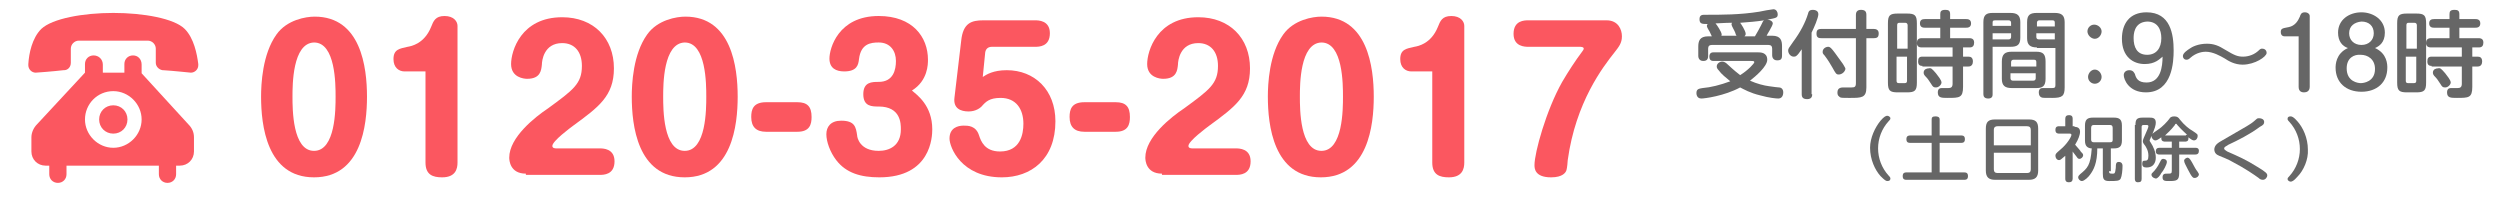 <?xml version="1.0" encoding="utf-8"?>
<!-- Generator: Adobe Illustrator 27.5.0, SVG Export Plug-In . SVG Version: 6.00 Build 0)  -->
<svg version="1.1" id="レイヤー_1" xmlns="http://www.w3.org/2000/svg" xmlns:xlink="http://www.w3.org/1999/xlink" x="0px"
	 y="0px" viewBox="0 0 406 32" style="enable-background:new 0 0 406 32;" xml:space="preserve">
<style type="text/css">
	.st0{fill-rule:evenodd;clip-rule:evenodd;fill:#FB5760;}
	.st1{fill:#FB5760;}
	.st2{fill:#666666;}
</style>
<path class="st0" d="M18.4,2.1C13.5,2.1,8.5,3,6.7,4.7c-1.5,1.5-2,4-2.1,5.7c0,0,0,0.2,0,0.2c0,0.6,0.5,1.2,1.2,1.2
	c0.1,0,2.8-0.2,4.5-0.4c0,0,0.1,0,0.1,0c0.6,0,1.1-0.5,1.1-1.2l0-2.3c0-0.7,0.6-1.3,1.3-1.3H24c0.7,0,1.3,0.6,1.3,1.3l0,2.3
	c0,0.6,0.5,1.1,1.1,1.2c0,0,0.1,0,0.1,0c1.7,0.1,4.4,0.4,4.5,0.4c0.6,0,1.2-0.5,1.2-1.2c0-0.1,0-0.2,0-0.2C32,8.8,31.5,6.2,30,4.7
	C28.3,3,23.3,2.1,18.4,2.1z M18.4,17.1c-1.3,0-2.3,1-2.3,2.3c0,1.3,1,2.3,2.3,2.3c1.3,0,2.3-1,2.3-2.3
	C20.7,18.1,19.7,17.1,18.4,17.1z M16.7,11.9v-1.4C16.7,9.6,16,9,15.2,9c-0.8,0-1.4,0.6-1.4,1.4v1.4L6,20.2c-0.5,0.5-0.9,1.3-0.9,2.1
	v2.3c0,1.3,1,2.3,2.3,2.3H8v1.4c0,0.8,0.6,1.4,1.4,1.4c0.8,0,1.4-0.6,1.4-1.4v-1.4h15v1.4c0,0.8,0.6,1.4,1.4,1.4
	c0.8,0,1.4-0.6,1.4-1.4v-1.4h0.6c1.3,0,2.3-1,2.3-2.3v-2.3c0-0.8-0.3-1.5-0.9-2.1L23,11.9v-1.4C23,9.6,22.4,9,21.6,9
	c-0.8,0-1.4,0.6-1.4,1.4v1.4H16.7z M18.4,14.8c2.5,0,4.6,2.1,4.6,4.6S20.9,24,18.4,24c-2.5,0-4.6-2.1-4.6-4.6S15.8,14.8,18.4,14.8z"
	/>
<g>
	<path class="st1" d="M59.6,15.7c0,4.6-0.9,13.1-8.6,13.1c-7.7,0-8.6-8.5-8.6-13.1c0-2,0.2-6.9,2.5-10.1c1.7-2.4,4.8-2.9,6.2-2.9
		C58.6,2.7,59.6,10.9,59.6,15.7z M47.5,15.7c0,2,0,8.8,3.5,8.8c3.5,0,3.5-6.8,3.5-8.8c0-2,0-8.8-3.5-8.8C47.5,7,47.5,13.8,47.5,15.7
		z"/>
	<path class="st1" d="M65.7,11.6c-0.9,0-1.8-0.6-1.8-2c0-1.6,1-1.7,2.3-2c0.6-0.1,2.7-0.5,3.8-3.2c0.4-1,0.7-1.8,2.2-1.8
		c1.5,0,2.1,0.9,2.1,1.6v22.2c0,1-0.3,2.4-2.5,2.4c-1.5,0-2.7-0.4-2.7-2.4V11.6H65.7z"/>
	<path class="st1" d="M85.4,28.2c-2.6,0-2.7-2.2-2.7-2.6c0-3.3,4.2-6.6,6.3-8c4.1-3,5.5-4,5.5-6.9c0-2.3-1.2-3.7-3.2-3.7
		c-3,0-3.3,2.9-3.3,3.5c-0.1,0.9-0.2,2.3-2.4,2.3c-0.5,0-2.6-0.2-2.6-2.4c0-2.1,1.6-7.6,8.3-7.6c5.1,0,8.4,3.4,8.4,8.3
		c0,4.5-2.5,6.3-6.6,9.3c-0.4,0.3-3.4,2.5-3.4,3.3c0,0.4,0.5,0.4,0.7,0.4h7c0.5,0,2.4,0,2.4,2.1c0,2.2-1.8,2.2-2.4,2.2H85.4z"/>
	<path class="st1" d="M119.8,15.7c0,4.6-0.9,13.1-8.6,13.1c-7.7,0-8.6-8.5-8.6-13.1c0-2,0.2-6.9,2.5-10.1c1.7-2.4,4.8-2.9,6.2-2.9
		C118.8,2.7,119.8,10.9,119.8,15.7z M107.7,15.7c0,2,0,8.8,3.5,8.8c3.5,0,3.5-6.8,3.5-8.8c0-2,0-8.8-3.5-8.8
		C107.7,7,107.7,13.8,107.7,15.7z"/>
	<path class="st1" d="M129.5,16.6c1.6,0,2.3,0.7,2.3,2.4c0,1.2-0.3,2.4-2.3,2.4h-5.1c-1.6,0-2.4-0.8-2.4-2.4c0-1.2,0.3-2.4,2.4-2.4
		H129.5z"/>
	<path class="st1" d="M151.4,21c0,1.2-0.2,7.8-8.6,7.8c-3,0-5.4-0.7-7-2.8c-1-1.3-1.6-3-1.6-4.2c0-1.2,0.7-2.2,2.4-2.2
		c2.2,0,2.4,1,2.6,2.4c0,0.3,0.4,2.5,3.5,2.5c1.7,0,3.6-0.8,3.6-3.5c0-0.9,0-3.7-3.6-3.7c-1.1,0-2.5,0-2.5-2s1.4-2,2.5-2
		c2.4,0,2.8-2,2.8-3.4c0-1.6-0.9-3-2.8-3c-1.3,0-2.9,0.2-3.2,2.7c-0.1,0.9-0.3,2-2.4,2c-1.3,0-2.4-0.5-2.4-2.1c0-1.6,1.4-6.9,8-6.9
		c5.5,0,8,3.4,8,7.1c0,0.7,0,3.4-2.6,5C148.9,15.4,151.4,17.1,151.4,21z"/>
	<path class="st1" d="M156.1,6.6c0.3-2.9,1.7-3.3,3.6-3.3h8.4c0.5,0,2.4,0,2.4,2.1c0,2.2-1.8,2.2-2.4,2.2h-7c-0.6,0-1,0.3-1.1,0.9
		l-0.4,4c0.6-0.4,1.7-1.1,3.9-1.1c4.5,0,7.9,3.2,7.9,8.3c0,6.2-4,9.1-8.7,9.1c-6.6,0-8.5-4.9-8.5-6.3c0-1.7,1.3-2.1,2.3-2.1
		c0.7,0,2,0,2.5,1.6c0.3,0.9,0.9,2.6,3.4,2.6c3.3,0,3.8-2.8,3.8-4.5c0-2.4-1.2-4.2-3.7-4.2c-1.8,0-2.4,0.6-3.1,1.4
		c-0.2,0.2-0.9,0.8-2.1,0.8c-1.3,0-2.5-0.5-2.3-2.2L156.1,6.6z"/>
	<path class="st1" d="M181.2,16.6c1.6,0,2.3,0.7,2.3,2.4c0,1.2-0.3,2.4-2.3,2.4h-5.1c-1.6,0-2.4-0.8-2.4-2.4c0-1.2,0.3-2.4,2.4-2.4
		H181.2z"/>
	<path class="st1" d="M188.7,28.2c-2.6,0-2.7-2.2-2.7-2.6c0-3.3,4.2-6.6,6.3-8c4.1-3,5.5-4,5.5-6.9c0-2.3-1.2-3.7-3.2-3.7
		c-3,0-3.3,2.9-3.3,3.5c-0.1,0.9-0.2,2.3-2.4,2.3c-0.5,0-2.6-0.2-2.6-2.4c0-2.1,1.6-7.6,8.3-7.6c5.1,0,8.4,3.4,8.4,8.3
		c0,4.5-2.5,6.3-6.6,9.3c-0.4,0.3-3.4,2.5-3.4,3.3c0,0.4,0.5,0.4,0.7,0.4h7c0.5,0,2.4,0,2.4,2.1c0,2.2-1.8,2.2-2.4,2.2H188.7z"/>
	<path class="st1" d="M223.1,15.7c0,4.6-0.9,13.1-8.6,13.1c-7.7,0-8.6-8.5-8.6-13.1c0-2,0.2-6.9,2.5-10.1c1.7-2.4,4.8-2.9,6.2-2.9
		C222.1,2.7,223.1,10.9,223.1,15.7z M211.1,15.7c0,2,0,8.8,3.5,8.8c3.5,0,3.5-6.8,3.5-8.8c0-2,0-8.8-3.5-8.8
		C211.1,7,211.1,13.8,211.1,15.7z"/>
	<path class="st1" d="M229.2,11.6c-0.9,0-1.8-0.6-1.8-2c0-1.6,1-1.7,2.3-2c0.6-0.1,2.7-0.5,3.8-3.2c0.4-1,0.7-1.8,2.2-1.8
		c1.5,0,2.1,0.9,2.1,1.6v22.2c0,1-0.3,2.4-2.5,2.4c-1.5,0-2.7-0.4-2.7-2.4V11.6H229.2z"/>
	<path class="st1" d="M260.9,3.3c1.9,0,2.5,1.5,2.5,2.6s-0.5,1.7-1.2,2.6c-1.9,2.4-6.3,8.1-7.6,17.5c0,0.2-0.1,1.3-0.2,1.6
		c-0.1,0.4-0.6,1.2-2.5,1.2c-2.7,0-2.7-1.5-2.7-2c0-2,1.9-8.9,4.5-13.5c1-1.7,2.1-3.4,3.3-5c0.1-0.1,0.2-0.3,0.2-0.4
		c0-0.3-0.5-0.3-0.7-0.3h-8.3c-0.5,0-2.4,0-2.4-2.1c0-2.2,1.8-2.2,2.4-2.2H260.9z"/>
</g>
<g>
	<path class="st2" d="M288.9,14.2c0.4,0,0.7,0.3,0.7,0.8c0,0.1,0,1-0.8,1c-0.3,0-1.5-0.1-2.9-0.5c-1.7-0.4-2.7-1-3.3-1.3
		c-2.6,1.4-5.8,1.8-6.3,1.8c-0.8,0-0.8-0.8-0.8-0.9c0-0.7,0.5-0.7,1-0.8c1.3-0.1,2.9-0.5,4.5-1.1c-0.7-0.6-1.4-1.1-1.9-1.8
		c-0.2-0.2-0.3-0.4-0.3-0.6c0-0.5,0.5-0.8,0.9-0.8c0.3,0,0.6,0.2,0.8,0.4c1.3,1.2,1.6,1.4,2.1,1.8c1.3-0.8,2.3-1.9,2.3-2.1
		c0-0.2-0.2-0.2-0.6-0.2h-6c-0.2,0-0.7,0-0.7-0.7c0-0.7,0.5-0.7,0.7-0.7h7.2c0.4,0,1.5,0,1.5,1.2c0,1.1-1.9,2.7-2.8,3.4
		c1.1,0.5,2.3,0.8,3.1,0.9C288,14.1,288.7,14.2,288.9,14.2z M278,5.9c-0.1-0.2-0.4-0.9-0.5-1c-0.3-0.5-0.3-0.6-0.3-0.7
		c0-0.2,0.1-0.3,0.2-0.3c-1,0-1.4,0-1.4-0.8c0-0.7,0.5-0.7,0.8-0.7c2.9,0,5.8,0,8.9-0.5c0.4-0.1,2.1-0.4,2.3-0.4
		c0.5,0,0.7,0.5,0.7,0.8c0,0.6-0.2,0.6-1.7,0.9c0.5,0,0.9,0.3,0.9,0.6c0,0.4-1,1.9-1,2h0.9c1.4,0,1.6,0.8,1.6,1.7v1.5
		c0,0.6-0.2,0.8-0.8,0.8c-0.7,0-0.8-0.6-0.8-0.8V7.9c0-0.4-0.2-0.6-0.6-0.6H278c-0.4,0-0.6,0.2-0.6,0.6v1.2c0,0.6-0.3,0.8-0.8,0.8
		c-0.7,0-0.8-0.6-0.8-0.8V7.6c0-0.9,0.2-1.7,1.6-1.7H278z M282.1,5.9c-0.1-0.1-0.2-0.2-0.3-0.6c-0.1-0.3-0.6-1.1-0.6-1.3
		c0-0.1,0-0.2,0.1-0.3c-0.6,0-0.8,0-2.7,0.1c0.2,0.2,1,1.4,1,1.8c0,0.1,0,0.2-0.1,0.2H282.1z M285,5.9c0.3-0.5,0.7-1.2,1-1.8
		c0.3-0.6,0.3-0.7,0.5-0.8c-1.2,0.2-2.6,0.3-3.9,0.4c0.1,0.1,0.9,1.3,0.9,1.8c0,0.2-0.1,0.3-0.2,0.4H285z"/>
	<path class="st2" d="M294.3,15.3c0,0.2,0,0.8-0.8,0.8c-0.7,0-0.9-0.3-0.9-0.8V8c-0.8,1.2-1,1.2-1.3,1.2c-0.5,0-0.9-0.5-0.9-1
		c0-0.3,0.1-0.4,0.8-1.4c1.2-1.6,2-3.2,2.4-4.5c0.1-0.4,0.2-0.7,0.8-0.7c0.1,0,0.9,0,0.9,0.7c0,0.6-0.7,2.2-1.1,3V15.3z M303.1,14.2
		c0,1.7-0.8,1.7-2.7,1.7c-1.4,0-1.5,0-1.7-0.2c-0.3-0.2-0.3-0.5-0.3-0.7c0-0.8,0.7-0.8,1-0.8c0.2,0,1.1,0,1.3,0
		c0.5,0,0.7-0.1,0.7-0.7V6.2h-5.6c-0.3,0-0.8,0-0.8-0.7c0-0.6,0.2-0.8,0.8-0.8h5.6V2.4c0-0.3,0.1-0.8,0.8-0.8c0.6,0,0.9,0.2,0.9,0.8
		v2.3h1.2c0.3,0,0.8,0.1,0.8,0.7c0,0.6-0.2,0.8-0.8,0.8h-1.2V14.2z M298.6,12.1c-0.4,0-0.5-0.2-1-1.1c-0.4-0.7-0.7-1.2-1.3-2
		C296,8.7,296,8.6,296,8.4c0-0.5,0.5-0.8,0.9-0.8c0.3,0,0.5,0.2,1.1,1c0.4,0.6,0.9,1.2,1.3,1.8c0.2,0.4,0.4,0.6,0.4,0.8
		C299.6,11.7,299.1,12.1,298.6,12.1z"/>
	<path class="st2" d="M311.3,13.4c0,1.3-0.3,1.6-1.6,1.6h-1.5c-1.3,0-1.6-0.3-1.6-1.6V3.8c0-1.3,0.3-1.6,1.6-1.6h1.5
		c1.3,0,1.6,0.3,1.6,1.6V13.4z M309.8,7.9V4.1c0-0.3-0.2-0.4-0.4-0.4h-0.9c-0.3,0-0.4,0.1-0.4,0.4v3.8H309.8z M309.8,9.2H308v3.9
		c0,0.3,0.1,0.4,0.4,0.4h0.9c0.3,0,0.4-0.1,0.4-0.4V9.2z M312.2,10.7c-0.2,0-0.7,0-0.7-0.7c0-0.6,0.2-0.8,0.7-0.8h4.9V7.7h-5
		c-0.2,0-0.8,0-0.8-0.7c0-0.5,0.2-0.8,0.8-0.8h3V4.5h-2.5c-0.2,0-0.8,0-0.8-0.7c0-0.6,0.4-0.7,0.8-0.7h2.5V2.3
		c0-0.4,0.1-0.7,0.8-0.7c0.5,0,0.8,0.1,0.8,0.7v0.8h2.6c0.2,0,0.8,0,0.8,0.7c0,0.7-0.6,0.7-0.8,0.7h-2.6v1.7h3.1
		c0.2,0,0.8,0,0.8,0.7c0,0.5-0.2,0.8-0.7,0.8h-1.1v1.5h0.9c0.4,0,0.7,0.2,0.7,0.8c0,0.4-0.2,0.8-0.7,0.8h-0.9v3.3
		c0,1.8-0.6,1.8-2.5,1.8c-1,0-1.6,0-1.6-0.9c0-0.7,0.5-0.7,0.7-0.7c0.2,0,0.9,0,1,0c0.4,0,0.7-0.1,0.7-0.7v-2.8H312.2z M314.4,11.9
		c0.3,0.4,0.9,1.1,0.9,1.5c0,0.3-0.4,0.8-0.9,0.8c-0.4,0-0.5-0.1-0.8-0.6c-0.3-0.5-0.6-0.9-1-1.3c-0.1-0.1-0.2-0.3-0.2-0.5
		c0-0.6,0.6-0.7,0.8-0.7C313.6,11,313.7,11.1,314.4,11.9z"/>
	<path class="st2" d="M323.6,15.3c0,0.2,0,0.7-0.7,0.7c-0.6,0-0.8-0.3-0.8-0.7V3.6c0-1.2,0.5-1.5,1.5-1.5h2.9c1.1,0,1.6,0.4,1.6,1.5
		v2.5c0,1.2-0.5,1.5-1.6,1.5h-2.9V15.3z M326.6,4.3V3.7c0-0.2-0.1-0.4-0.4-0.4H324c-0.4,0-0.4,0.2-0.4,0.4v0.5H326.6z M323.6,5.4v1
		h2.6c0.3,0,0.4-0.2,0.4-0.4V5.4H323.6z M332.2,12.8c0,1.2-0.5,1.5-1.5,1.5h-4c-1.1,0-1.6-0.4-1.6-1.5V10c0-1.2,0.5-1.6,1.6-1.6h4
		c1.1,0,1.5,0.4,1.5,1.6V12.8z M326.5,10.8h4.2v-0.7c0-0.3-0.1-0.4-0.4-0.4h-3.3c-0.2,0-0.4,0.1-0.4,0.4V10.8z M326.5,11.9v0.8
		c0,0.3,0.2,0.4,0.4,0.4h3.3c0.3,0,0.4-0.2,0.4-0.4v-0.8H326.5z M330.8,7.7c-1.1,0-1.6-0.4-1.6-1.5V3.6c0-1.2,0.5-1.5,1.6-1.5h2.9
		c1.1,0,1.6,0.4,1.6,1.5v10.6c0,1.4-0.4,1.7-2,1.7c-1.5,0-1.6,0-1.8-0.1c-0.2-0.1-0.4-0.3-0.4-0.8c0-0.7,0.5-0.7,0.7-0.7
		c0.2,0,1.2,0,1.4,0c0.4,0,0.6,0,0.6-0.5v-6H330.8z M330.7,4.3h3V3.7c0-0.3-0.1-0.4-0.4-0.4h-2.1c-0.3,0-0.4,0.2-0.4,0.4V4.3z
		 M333.7,5.4h-3V6c0,0.2,0.1,0.4,0.4,0.4h2.6V5.4z"/>
	<path class="st2" d="M341.3,5.1c0,0.6-0.5,1.2-1.1,1.2S339,5.7,339,5.1c0-0.6,0.5-1.1,1.1-1.1S341.3,4.5,341.3,5.1z M341.3,12.5
		c0,0.6-0.5,1.1-1.1,1.1s-1.1-0.5-1.1-1.1c0-0.6,0.5-1.2,1.1-1.2S341.3,11.9,341.3,12.5z"/>
	<path class="st2" d="M348.3,10.4c-1.9,0-3.7-1.2-3.7-4.1c0-2.4,1.2-4.3,4-4.3c3.9,0,4.4,3.6,4.4,6.2c0,1.8-0.2,6.8-4.5,6.8
		c-2.8,0-3.6-2.1-3.6-2.8c0-0.5,0.4-0.8,0.9-0.8c0.7,0,0.8,0.5,0.9,0.6c0.2,0.7,0.5,1.4,1.9,1.4c2.3,0,2.6-2.6,2.6-4.2
		C350.7,9.6,350,10.4,348.3,10.4z M346.5,6.2c0,1.4,0.5,2.7,2.2,2.7c1.5,0,2.3-1.1,2.3-2.7c0-1.4-0.6-2.7-2.3-2.7
		C346.5,3.6,346.5,5.7,346.5,6.2z"/>
	<path class="st2" d="M364.2,10.5c-1.3,0-2.3-0.6-2.9-1c-0.7-0.4-1.9-1.1-3.1-1.1c-0.4,0-1.5,0.1-2.5,1c-0.2,0.2-0.4,0.3-0.6,0.3
		c-0.4,0-0.6-0.3-0.6-0.6c0-0.5,0.8-1,1.1-1.2c0.4-0.3,1.4-0.8,2.8-0.8c1.1,0,1.9,0.3,3,1c1.5,0.9,2,1.1,2.9,1.1
		c0.4,0,1.5-0.1,2.4-0.9c0.4-0.4,0.5-0.4,0.7-0.4c0.3,0,0.7,0.2,0.7,0.7C368.1,9.2,366.2,10.5,364.2,10.5z"/>
	<path class="st2" d="M371,5.9c-0.2,0-0.6-0.1-0.6-0.7c0-0.6,0.3-0.6,1.3-0.8c1-0.2,1.5-1,1.8-1.7c0.1-0.3,0.2-0.7,0.8-0.7
		c0.5,0,0.8,0.3,0.8,0.6v11.5c0,0.7-0.5,0.9-0.9,0.9c-0.5,0-0.9-0.2-0.9-0.9V5.9H371z"/>
	<path class="st2" d="M379.7,5.3c0-2.1,1.8-3.3,3.8-3.3c1.9,0,3.8,1.2,3.8,3.3c0,1.6-0.9,2.2-1.6,2.5c2,0.9,2,2.7,2,3.2
		c0,2.4-1.7,3.9-4.2,3.9c-2.5,0-4.2-1.5-4.2-3.9c0-0.4,0-2.3,2-3.2C380.4,7.5,379.7,6.7,379.7,5.3z M381.1,11.1
		c0,2.2,1.9,2.4,2.3,2.4c0.4,0,2.3-0.2,2.3-2.3c0-1.6-1.2-2.3-2.3-2.3C382.3,8.8,381.1,9.4,381.1,11.1z M381.5,5.4
		c0,1.1,0.8,1.9,2,1.9c1.2,0,2-0.8,2-1.9c0-1.2-0.8-1.9-2-1.9C382.4,3.6,381.5,4.2,381.5,5.4z"/>
	<path class="st2" d="M394,13.4c0,1.3-0.3,1.6-1.6,1.6h-1.5c-1.3,0-1.6-0.3-1.6-1.6V3.8c0-1.3,0.3-1.6,1.6-1.6h1.5
		c1.3,0,1.6,0.3,1.6,1.6V13.4z M392.5,7.9V4.1c0-0.3-0.2-0.4-0.4-0.4h-0.9c-0.3,0-0.4,0.1-0.4,0.4v3.8H392.5z M392.5,9.2h-1.8v3.9
		c0,0.3,0.1,0.4,0.4,0.4h0.9c0.3,0,0.4-0.1,0.4-0.4V9.2z M394.9,10.7c-0.2,0-0.7,0-0.7-0.7c0-0.6,0.2-0.8,0.7-0.8h4.9V7.7h-5
		c-0.2,0-0.8,0-0.8-0.7c0-0.5,0.2-0.8,0.8-0.8h3V4.5h-2.5c-0.2,0-0.8,0-0.8-0.7c0-0.6,0.4-0.7,0.8-0.7h2.5V2.3
		c0-0.4,0.1-0.7,0.8-0.7c0.5,0,0.8,0.1,0.8,0.7v0.8h2.6c0.2,0,0.8,0,0.8,0.7c0,0.7-0.6,0.7-0.8,0.7h-2.6v1.7h3.1
		c0.2,0,0.8,0,0.8,0.7c0,0.5-0.2,0.8-0.7,0.8h-1.1v1.5h0.9c0.4,0,0.7,0.2,0.7,0.8c0,0.4-0.2,0.8-0.7,0.8h-0.9v3.3
		c0,1.8-0.6,1.8-2.5,1.8c-1,0-1.6,0-1.6-0.9c0-0.7,0.5-0.7,0.7-0.7c0.2,0,0.9,0,1,0c0.4,0,0.7-0.1,0.7-0.7v-2.8H394.9z M397.1,11.9
		c0.3,0.4,0.9,1.1,0.9,1.5c0,0.3-0.4,0.8-0.9,0.8c-0.4,0-0.5-0.1-0.8-0.6c-0.3-0.5-0.6-0.9-1-1.3c-0.1-0.1-0.2-0.3-0.2-0.5
		c0-0.6,0.6-0.7,0.8-0.7C396.3,11,396.4,11.1,397.1,11.9z"/>
	<path class="st2" d="M305.4,19.6c0.6-0.7,0.9-0.8,1.1-0.8c0.2,0,0.5,0.2,0.5,0.4c0,0.2-0.1,0.3-0.3,0.5c-1.1,1.2-1.7,2.8-1.7,4.4
		c0,1.6,0.6,3.2,1.7,4.4c0.3,0.3,0.3,0.4,0.3,0.5c0,0.3-0.2,0.4-0.5,0.4c-0.2,0-0.4-0.1-1.1-0.8c-0.9-1-1.7-2.7-1.7-4.6
		C303.7,22.4,304.5,20.7,305.4,19.6z"/>
	<path class="st2" d="M318.5,22c0.2,0,0.6,0,0.6,0.6c0,0.6-0.4,0.6-0.6,0.6H315v4.8h4c0.2,0,0.6,0,0.6,0.6c0,0.6-0.4,0.6-0.6,0.6
		h-9.4c-0.2,0-0.6,0-0.6-0.6c0-0.6,0.4-0.6,0.6-0.6h4.1v-4.8h-3.5c-0.2,0-0.6,0-0.6-0.6c0-0.5,0.3-0.6,0.6-0.6h3.5v-2.6
		c0-0.3,0.1-0.5,0.6-0.5c0.4,0,0.7,0.1,0.7,0.5V22H318.5z"/>
	<path class="st2" d="M331,27.7c0,1.1-0.5,1.5-1.5,1.5h-5.5c-1,0-1.5-0.4-1.5-1.5v-6.8c0-1.1,0.4-1.5,1.5-1.5h5.5
		c1.1,0,1.5,0.4,1.5,1.5V27.7z M329.8,23.6v-2.5c0-0.4-0.2-0.6-0.6-0.6h-4.8c-0.3,0-0.6,0.1-0.6,0.6v2.5H329.8z M323.8,24.8v2.7
		c0,0.4,0.2,0.6,0.6,0.6h4.8c0.4,0,0.6-0.2,0.6-0.6v-2.7H323.8z"/>
	<path class="st2" d="M336.9,20.6c0.8,0,0.9,0.5,0.9,0.8c0,0.3-0.1,0.6-0.2,0.9c-0.1,0.3-0.3,0.7-0.6,1.2c0.5,0.6,0.9,1,0.9,1.1
		c0.3,0.3,0.4,0.4,0.4,0.6c0,0.3-0.3,0.6-0.6,0.6c-0.2,0-0.3-0.1-0.5-0.4c-0.2-0.3-0.5-0.6-0.6-0.8v4.4c0,0.4-0.2,0.6-0.6,0.6
		c-0.6,0-0.6-0.4-0.6-0.6v-3.7c-0.7,0.6-0.8,0.7-1,0.7c-0.4,0-0.6-0.4-0.6-0.7s0.1-0.4,0.8-1c1.1-0.9,1.8-2.1,1.8-2.4
		c0-0.2-0.2-0.2-0.3-0.2h-1.7c-0.3,0-0.6-0.1-0.6-0.6c0-0.6,0.4-0.6,0.6-0.6h1v-1.2c0-0.4,0.2-0.6,0.6-0.6c0.6,0,0.6,0.4,0.6,0.6
		v1.2H336.9z M342.5,27.8c0,0.4,0.2,0.4,0.6,0.4c0.3,0,0.4,0,0.5-0.9c0-0.8,0.1-1,0.5-1c0.5,0,0.6,0.4,0.6,0.6
		c0,0.7-0.1,1.7-0.3,2.1c-0.2,0.4-0.7,0.4-1.9,0.4c-0.9,0-1-0.4-1-1.2v-4.1h-0.9c0,2.4-0.6,3.5-1.2,4.3c-0.2,0.3-0.9,1-1.3,1
		c-0.3,0-0.6-0.3-0.6-0.6c0-0.2,0.1-0.3,0.3-0.5c1.2-1,1.7-1.4,1.9-4.2c-0.3,0-0.6-0.1-0.8-0.3c-0.2-0.2-0.3-0.5-0.3-1v-2.4
		c0-1,0.4-1.3,1.3-1.3h3.4c0.9,0,1.3,0.3,1.3,1.3v2.4c0,1-0.4,1.3-1.3,1.3h-0.5V27.8z M343.1,20.8c0-0.3-0.1-0.5-0.4-0.5H340
		c-0.3,0-0.4,0.2-0.4,0.5v1.9c0,0.3,0.2,0.4,0.4,0.4h2.7c0.3,0,0.4-0.1,0.4-0.4V20.8z"/>
	<path class="st2" d="M346.8,20.3c0-0.9,0.2-1.2,1.2-1.2h1c0.5,0,1.1,0,1.1,0.8c0,0.4-0.1,0.9-0.8,2.4c0,0.1-0.2,0.4-0.2,0.5
		c0,0.1,0,0.1,0.2,0.4c0.4,0.6,0.8,1.5,0.8,2.4c0,0.2,0,1.6-1.5,1.6c-0.4,0-0.7-0.1-0.7-0.6c0-0.5,0.2-0.5,0.4-0.5
		c0.4,0,0.6-0.1,0.6-0.8c0-0.9-0.4-1.4-0.5-1.6c-0.4-0.5-0.4-0.6-0.4-0.8c0-0.4,0.9-2,0.9-2.4c0-0.2-0.2-0.2-0.3-0.2h-0.5
		c-0.2,0-0.3,0.1-0.3,0.3v8.4c0,0.4-0.1,0.6-0.6,0.6c-0.5,0-0.5-0.4-0.5-0.6V20.3z M349.4,28.4c0-0.2,0-0.2,0.5-0.7
		c0.5-0.6,0.7-1,1-1.6c0.1-0.2,0.2-0.3,0.4-0.3c0,0,0.6,0,0.6,0.5c0,0.4-0.6,1.5-0.9,1.8c-0.2,0.4-0.6,0.9-0.9,0.9
		C349.6,28.9,349.4,28.6,349.4,28.4z M353.9,23V24h2.6c0.2,0,0.6,0,0.6,0.5c0,0.4-0.2,0.6-0.6,0.6h-2.6v3c0,1.2-0.4,1.3-1.6,1.3
		c-0.7,0-1.1,0-1.1-0.6c0-0.6,0.4-0.6,0.7-0.6c0.7,0,0.8,0,0.8-0.5v-2.6h-2c-0.1,0-0.6,0-0.6-0.5c0-0.4,0.2-0.6,0.6-0.6h2V23h-1.1
		c-0.1,0-0.6,0-0.6-0.5c0-0.1,0-0.2,0-0.2c-0.7,0.5-0.8,0.5-1,0.5c-0.3,0-0.6-0.4-0.6-0.7c0-0.3,0-0.3,1-1c0.8-0.5,1.6-1.4,1.9-1.8
		c0.1-0.2,0.3-0.4,0.8-0.4c0.5,0,0.7,0.2,0.9,0.5c0.7,0.9,1.6,1.6,2,1.8c0.9,0.6,0.9,0.6,0.9,0.9c0,0.3-0.2,0.7-0.6,0.7
		c-0.2,0-0.4-0.1-0.9-0.5c0,0.1,0,0.1,0,0.2c0,0.5-0.4,0.5-0.6,0.5H353.9z M355,21.9c0.1,0,0.1,0,0.2,0c-0.2-0.2-0.9-0.8-1.6-1.6
		c-0.1-0.1-0.1-0.2-0.2-0.2s-0.2,0.1-0.2,0.2c-0.6,0.8-1.3,1.4-1.6,1.7c0,0,0.1,0,0.2,0H355z M356,26.4c0.4,0.7,0.5,1,0.9,1.5
		c0.1,0.2,0.2,0.3,0.2,0.4c0,0.3-0.3,0.6-0.7,0.6c-0.2,0-0.4,0-1.1-1.4c-0.3-0.6-0.6-1.1-0.6-1.4c0-0.3,0.4-0.5,0.6-0.5
		C355.6,25.7,355.7,25.9,356,26.4z"/>
	<path class="st2" d="M360.9,22.8c3.4-2,3.7-2.1,4.6-2.7c0.2-0.1,0.9-0.7,1-0.8c0.1-0.1,0.3-0.1,0.4-0.1c0.4,0,0.8,0.2,0.8,0.6
		c0,0.3-0.1,0.5-0.7,0.8c-1.6,1.2-3.6,2.2-5.1,2.9c-0.5,0.3-0.7,0.4-0.7,0.6c0,0.2,0.2,0.3,0.5,0.5c1.8,0.8,3,1.3,4.9,2.5
		c1.5,0.9,1.6,1.1,1.6,1.4c0,0.3-0.3,0.7-0.7,0.7c-0.3,0-0.5-0.1-0.7-0.3c-0.7-0.5-2.1-1.5-4.4-2.7c-0.3-0.2-1.7-0.8-2-0.9
		c-0.5-0.2-0.8-0.5-0.8-1.1C359.7,23.5,360.2,23.2,360.9,22.8z"/>
	<path class="st2" d="M373.1,28.7c-0.6,0.7-0.9,0.8-1.1,0.8c-0.2,0-0.5-0.2-0.5-0.4c0-0.2,0.1-0.3,0.3-0.5c1.1-1.2,1.7-2.8,1.7-4.4
		c0-1.6-0.6-3.2-1.7-4.4c-0.3-0.3-0.3-0.4-0.3-0.5c0-0.3,0.2-0.4,0.5-0.4c0.2,0,0.5,0.1,1.1,0.8c0.9,1,1.7,2.7,1.7,4.6
		C374.9,25.9,374.1,27.7,373.1,28.7z"/>
</g>
</svg>
